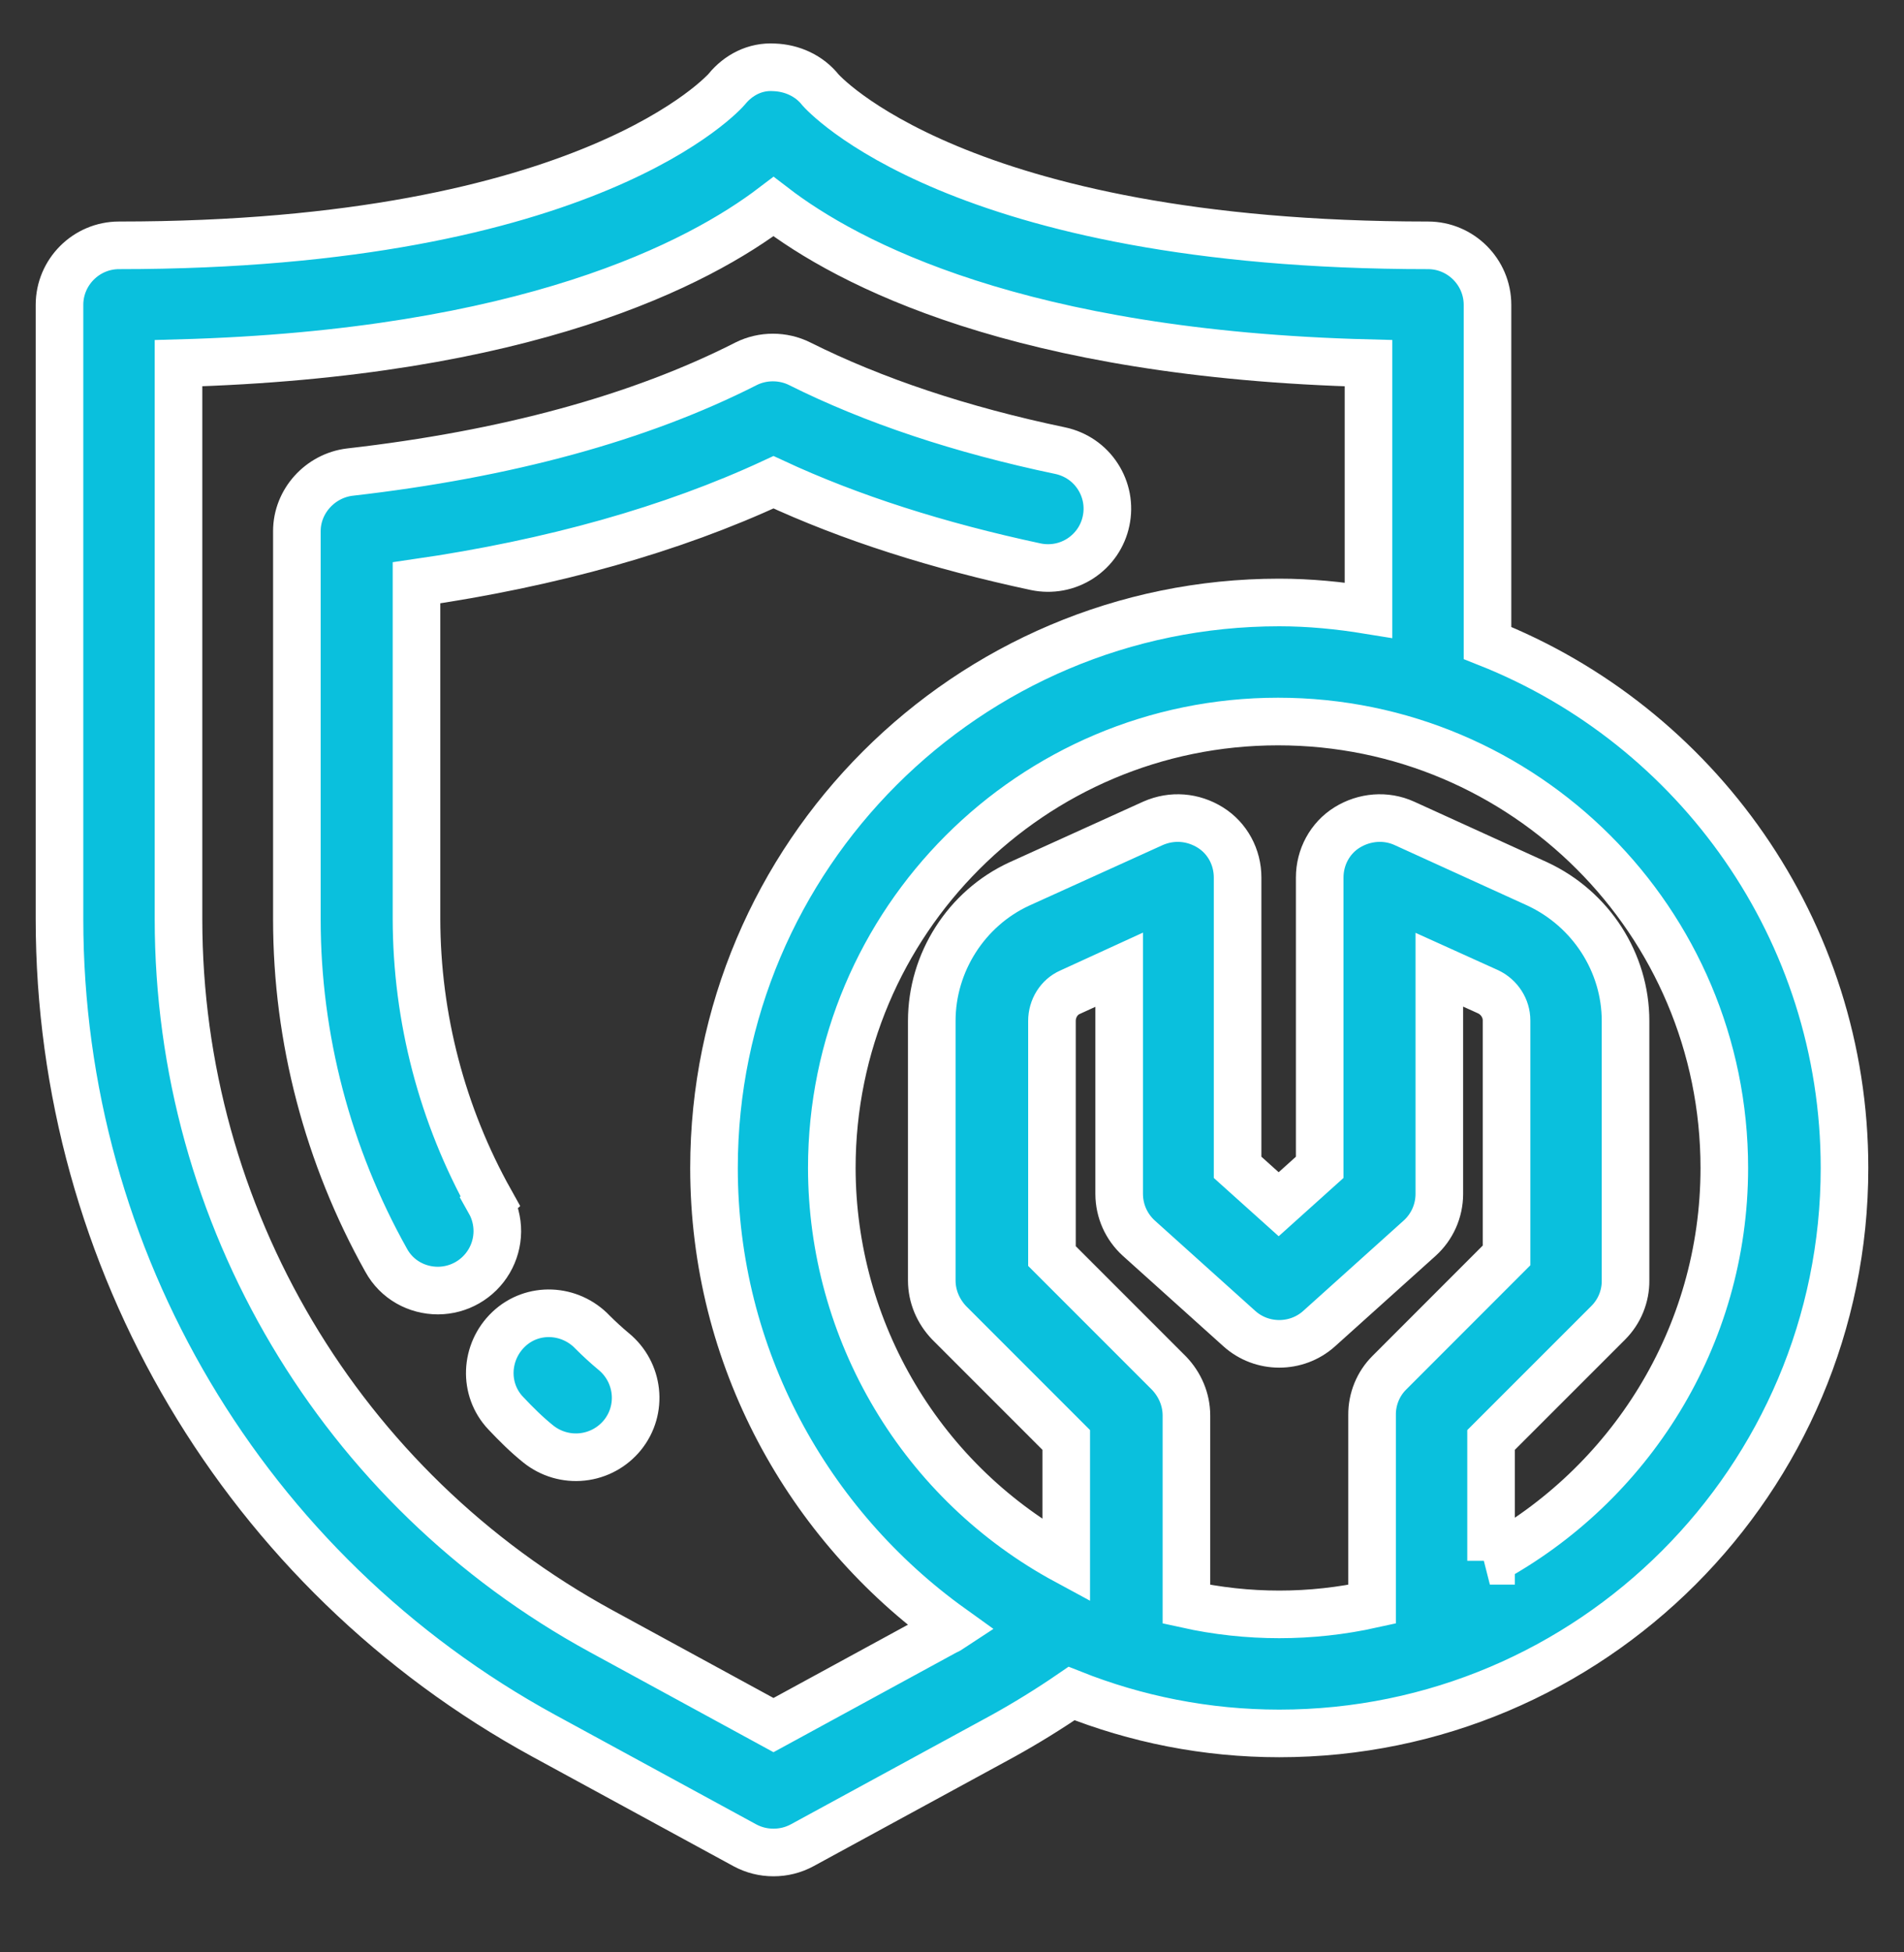 <svg width="40" height="41" viewBox="0 0 40 41" fill="none" xmlns="http://www.w3.org/2000/svg">
<rect x="0" y="0" width="40" height="41" fill="#333333" stroke="none"/>
<g clip-path="url(#clip0_5728_11452)">
<path d="M31.25 13.502V6.402C31.25 5.714 30.688 5.152 30 5.152C20.087 5.152 17.25 1.902 17.238 1.889C17 1.589 16.637 1.427 16.262 1.414C15.863 1.389 15.512 1.577 15.275 1.864C15.25 1.902 12.4 5.152 2.5 5.152C1.812 5.152 1.25 5.714 1.25 6.402V19.302C1.25 26.452 5.15 33.027 11.425 36.452L15.65 38.752C15.838 38.852 16.038 38.902 16.25 38.902C16.462 38.902 16.663 38.852 16.85 38.752L21.075 36.452C21.55 36.189 22.038 35.889 22.512 35.564C23.863 36.102 25.337 36.402 26.875 36.402C33.425 36.402 38.75 31.077 38.75 24.527C38.75 19.527 35.638 15.239 31.25 13.502ZM19.875 34.252L16.25 36.227L12.625 34.252C7.15 31.264 3.75 25.539 3.75 19.302V7.627C11.075 7.427 14.688 5.527 16.25 4.339C17.812 5.539 21.425 7.439 28.75 7.627V12.814C28.137 12.714 27.512 12.652 26.875 12.652C20.325 12.652 15 17.977 15 24.527C15 28.502 16.975 32.027 19.988 34.189C19.95 34.214 19.913 34.239 19.875 34.252ZM28.825 29.727V33.689C27.54 33.973 26.21 33.973 24.925 33.689V29.727C24.925 29.389 24.788 29.077 24.562 28.839L22.1 26.377V21.439C22.1 21.177 22.25 20.939 22.475 20.839L23.512 20.364V25.077C23.513 25.251 23.55 25.424 23.621 25.583C23.692 25.742 23.796 25.885 23.925 26.002L26.038 27.902C26.512 28.327 27.238 28.327 27.712 27.902L29.825 26.002C29.954 25.885 30.058 25.742 30.129 25.583C30.2 25.424 30.237 25.251 30.238 25.077V20.364L31.262 20.827C31.5 20.939 31.65 21.177 31.65 21.427V26.364L29.188 28.827C29.071 28.943 28.979 29.082 28.917 29.234C28.855 29.387 28.823 29.55 28.825 29.714V29.727ZM31.325 32.777V30.239L33.788 27.777C33.904 27.66 33.996 27.522 34.058 27.37C34.12 27.217 34.152 27.054 34.15 26.889V21.439C34.15 20.214 33.425 19.089 32.3 18.564L29.5 17.289C29.113 17.114 28.663 17.152 28.3 17.377C27.938 17.602 27.725 18.002 27.725 18.427V24.514L26.863 25.289L26 24.514V18.427C26 18.002 25.788 17.602 25.425 17.377C25.062 17.152 24.625 17.114 24.225 17.289L21.413 18.564C20.3 19.077 19.575 20.214 19.575 21.439V26.889C19.575 27.227 19.712 27.539 19.938 27.777L22.4 30.239V32.777C20.912 31.973 19.669 30.782 18.803 29.329C17.936 27.877 17.477 26.218 17.475 24.527C17.475 19.352 21.675 15.152 26.85 15.152C32.025 15.152 36.225 19.352 36.225 24.527C36.225 28.089 34.225 31.189 31.3 32.777H31.325Z" fill="#0AC0DD" stroke="white"/>
<path d="M10.3 25.227C9.287 23.416 8.754 21.376 8.75 19.302V12.239C11.6 11.827 14.125 11.114 16.25 10.127C17.862 10.877 19.712 11.464 21.762 11.902C21.922 11.935 22.087 11.937 22.248 11.907C22.409 11.877 22.562 11.815 22.699 11.726C22.836 11.636 22.954 11.521 23.047 11.386C23.139 11.251 23.204 11.099 23.237 10.939C23.271 10.779 23.273 10.614 23.243 10.453C23.212 10.292 23.151 10.139 23.061 10.002C22.972 9.865 22.857 9.747 22.722 9.655C22.587 9.563 22.435 9.498 22.275 9.464C20.187 9.027 18.35 8.414 16.8 7.639C16.45 7.464 16.025 7.464 15.675 7.639C13.437 8.777 10.637 9.539 7.35 9.914C6.725 9.989 6.237 10.527 6.237 11.152V19.314C6.237 21.802 6.887 24.277 8.112 26.464C8.337 26.877 8.762 27.102 9.2 27.102C9.418 27.101 9.632 27.044 9.821 26.935C10.01 26.826 10.167 26.67 10.277 26.482C10.387 26.294 10.446 26.08 10.448 25.862C10.449 25.644 10.394 25.429 10.287 25.239L10.3 25.227ZM12.45 27.977C11.975 27.477 11.187 27.439 10.687 27.914C10.187 28.389 10.15 29.177 10.625 29.677C10.837 29.902 11.062 30.127 11.312 30.327C11.572 30.534 11.902 30.63 12.232 30.595C12.562 30.56 12.865 30.396 13.075 30.139C13.512 29.602 13.425 28.814 12.887 28.377C12.737 28.252 12.587 28.114 12.45 27.977Z" fill="#0AC0DD" stroke="white"/>
</g>
<defs>
<clipPath id="clip0_5728_11452">
<rect width="40" height="40" fill="white" transform="translate(0 0.152)"/>
</clipPath>
</defs>
</svg>

